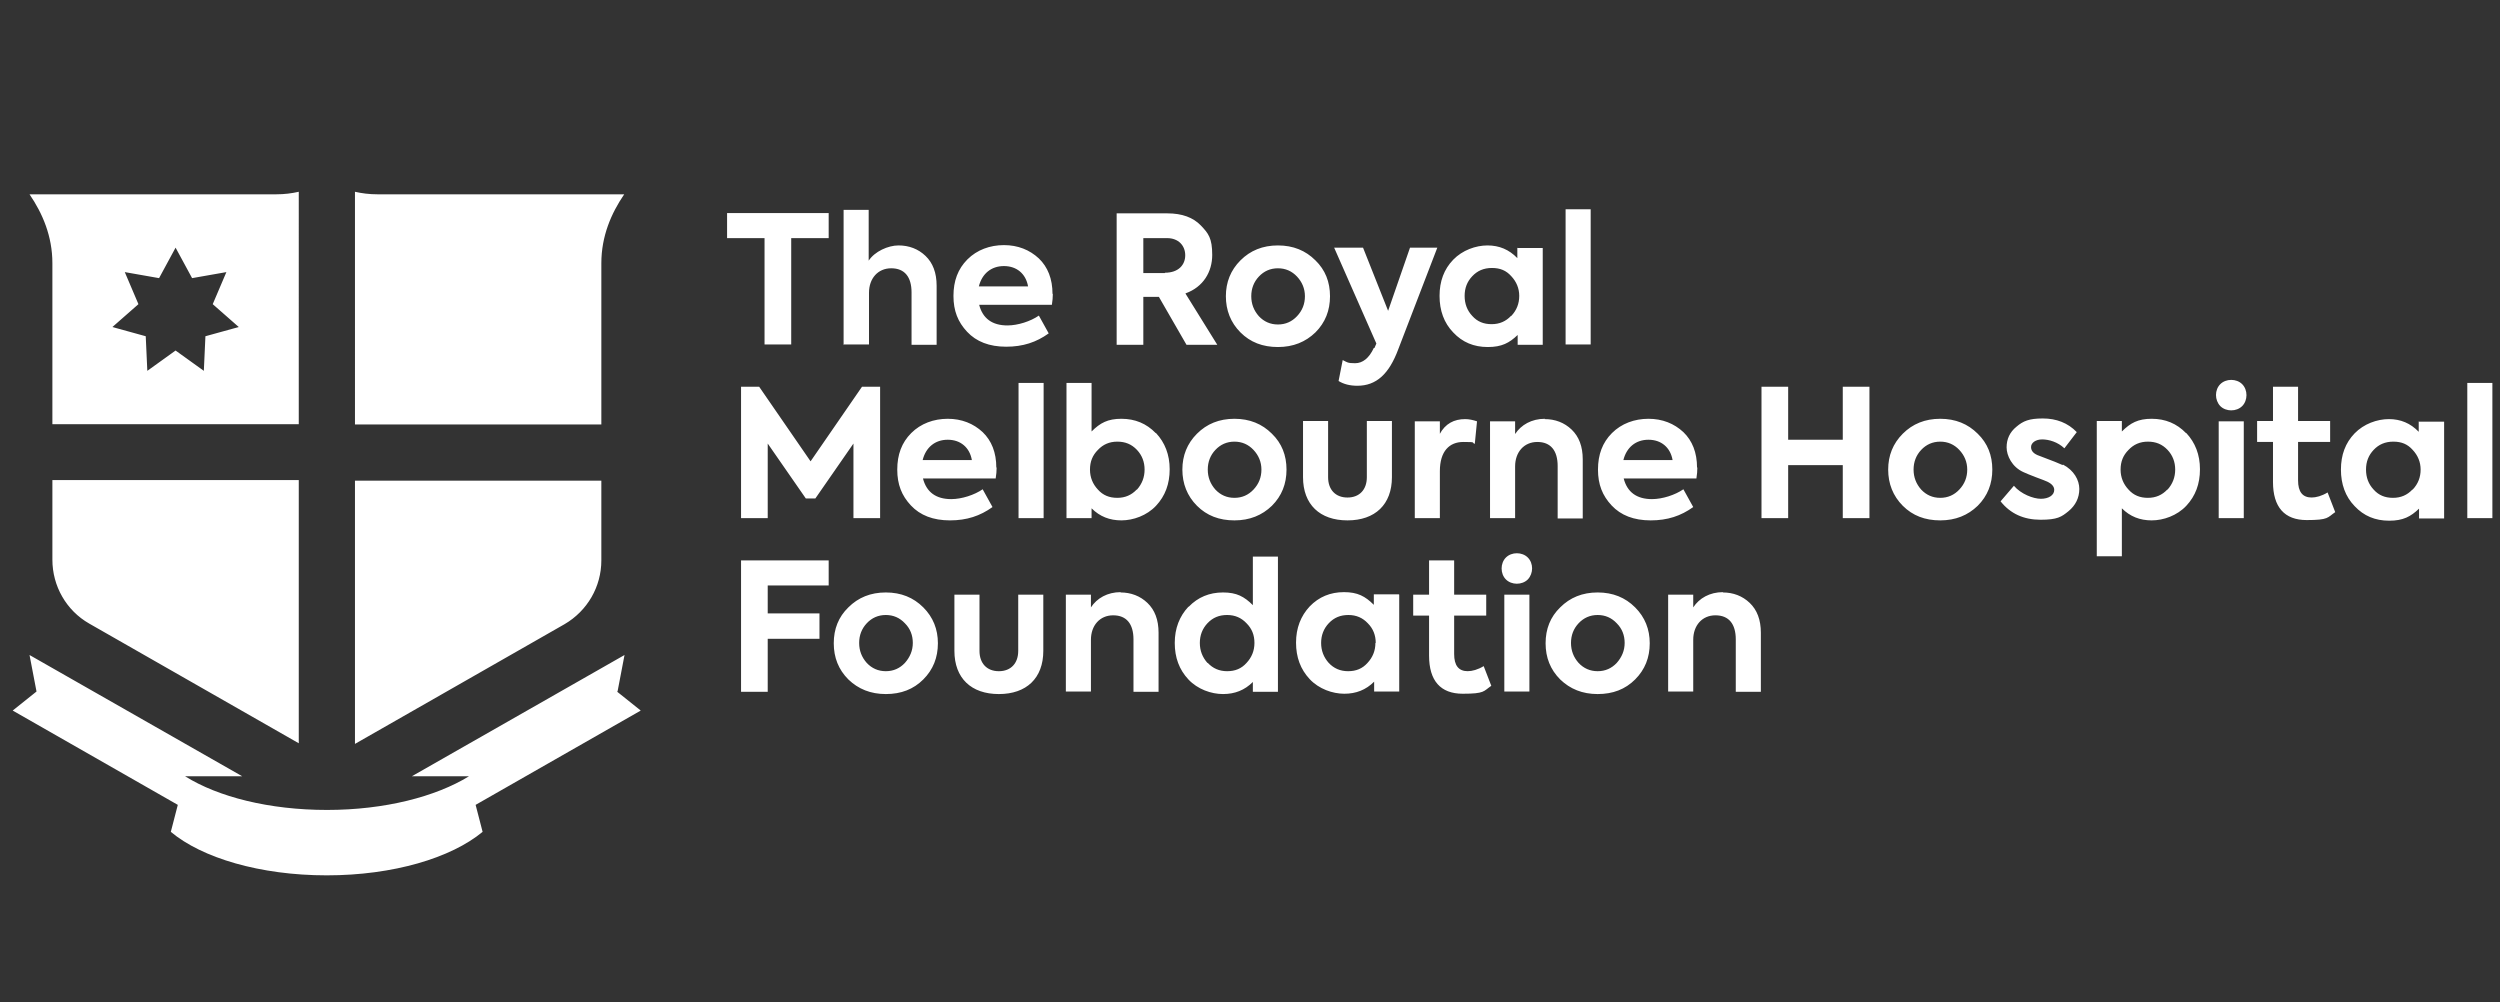 <?xml version="1.0" encoding="UTF-8"?> <svg xmlns="http://www.w3.org/2000/svg" xmlns:xlink="http://www.w3.org/1999/xlink" id="Layer_1" data-name="Layer 1" version="1.1" viewBox="0 0 787.4 315.7"><rect x="0" y="0" width="787.4" height="315.7" fill="#333333" stroke="none"/><defs><style> .cls-1 { clip-path: url(#clippath); } .cls-2 { fill: none; } .cls-2, .cls-3 { stroke-width: 0px; } .cls-4 { clip-path: url(#clippath-1); } .cls-3 { fill: #fff; } </style><clipPath id="clippath"><rect class="cls-2" x="4" y="60.4" width="781" height="215.3"></rect></clipPath><clipPath id="clippath-1"><rect class="cls-2" x="4" y="60.4" width="781" height="215.3"></rect></clipPath></defs><g class="cls-1"><g class="cls-4"><path class="cls-3" d="M481.2,175.6c1.8,1.8,1.8,5,0,6.9-1.8,1.8-5.1,1.8-6.9,0-1.8-1.8-1.8-5.1,0-6.9,1.8-1.8,5.1-1.8,6.9,0M473.8,217.8h7.9v-30.5h-7.9v30.5ZM440.7,187.3v30.5h-7.9v-3.1c-2.6,2.6-5.7,3.8-9.4,3.8s-8-1.5-10.9-4.6c-2.9-3.1-4.3-6.9-4.3-11.5s1.5-8.4,4.3-11.4c2.9-3,6.5-4.5,10.8-4.5s6.7,1.3,9.4,4v-3.3h7.9ZM433.3,202.5c0-2.4-.8-4.5-2.5-6.2-1.6-1.7-3.6-2.6-6.1-2.6s-4.5.8-6.2,2.6c-1.6,1.7-2.4,3.8-2.4,6.2s.8,4.5,2.4,6.3c1.6,1.7,3.6,2.6,6.1,2.6s4.5-.8,6.1-2.6c1.6-1.7,2.5-3.8,2.5-6.3M308.5,187.3h-7.9v17.7c0,8.6,5.3,13.6,14,13.6s14-5,14-13.6v-17.7h-7.9v17.7c0,3.9-2.3,6.4-6.1,6.4s-6.1-2.5-6.1-6.4v-17.7ZM374.4,191.1c2.9-3,6.5-4.5,10.8-4.5s6.7,1.3,9.4,4v-15.3h7.9v42.6h-7.9v-3.1c-2.6,2.6-5.7,3.8-9.4,3.8s-8-1.5-10.9-4.6c-2.9-3.1-4.3-6.9-4.3-11.5s1.5-8.4,4.3-11.4M380.4,208.8c1.6,1.7,3.6,2.6,6.1,2.6s4.5-.8,6.1-2.6c1.6-1.7,2.5-3.8,2.5-6.3s-.8-4.5-2.5-6.2c-1.6-1.7-3.6-2.6-6.1-2.6s-4.5.8-6.2,2.6c-1.6,1.7-2.4,3.8-2.4,6.2s.8,4.5,2.4,6.3M462.3,211.4c-2.9,0-4.3-1.8-4.3-5.4v-12.1h10.1v-6.6h-10.1v-10.8h-7.9v10.8h-5v6.6h5v12.6c0,7.9,3.6,12,10.6,12s6.5-.8,9-2.5l-2.4-6.2c-1.8,1.1-3.6,1.6-5.1,1.6M295.4,202.6c0,4.5-1.5,8.3-4.6,11.4-3.1,3.1-7,4.6-11.8,4.6s-8.7-1.6-11.8-4.6c-3.1-3.1-4.6-6.9-4.6-11.4s1.5-8.3,4.6-11.3c3.1-3.1,7-4.7,11.8-4.7s8.7,1.6,11.8,4.7c3.1,3.1,4.6,6.9,4.6,11.3M287.5,202.5c0-2.4-.8-4.5-2.5-6.2-1.6-1.7-3.6-2.6-6-2.6s-4.4.9-6,2.6c-1.6,1.7-2.4,3.8-2.4,6.2s.8,4.5,2.4,6.3c1.6,1.7,3.6,2.6,6,2.6s4.4-.9,6-2.6c1.6-1.8,2.5-3.9,2.5-6.3M519.6,202.6c0,4.5-1.5,8.3-4.6,11.4-3.1,3.1-7,4.6-11.8,4.6s-8.7-1.6-11.8-4.6c-3.1-3.1-4.6-6.9-4.6-11.4s1.5-8.3,4.6-11.3c3.1-3.1,7-4.7,11.8-4.7s8.7,1.6,11.8,4.7c3.1,3.1,4.6,6.9,4.6,11.3M511.7,202.5c0-2.4-.8-4.5-2.5-6.2-1.6-1.7-3.6-2.6-6-2.6s-4.4.9-6,2.6c-1.6,1.7-2.4,3.8-2.4,6.2s.8,4.5,2.4,6.3c1.6,1.7,3.6,2.6,6,2.6s4.4-.9,6-2.6c1.6-1.8,2.5-3.9,2.5-6.3M542.7,186.5c-4.2,0-7.5,1.9-9.4,4.8v-4h-7.9v9.9h0v20.6h7.9v-16.3c0-4.5,2.8-7.7,7-7.7s6.4,2.7,6.4,7.6v16.5h7.9v-18.6c0-4.1-1.2-7.2-3.5-9.4-2.3-2.2-5.2-3.3-8.5-3.3M353,186.5c-4.2,0-7.5,1.9-9.4,4.8v-4h-7.9v9.9h0v20.6h7.9v-16.3c0-4.5,2.8-7.7,7-7.7s6.4,2.7,6.4,7.6v16.5h7.9v-18.6c0-4.1-1.2-7.2-3.5-9.4s-5.2-3.3-8.5-3.3M258.1,193.2h-16.3v-8.8h19.2v-7.9h-27.6v41.4h8.4v-16.7h16.3v-7.9ZM194.5,217.8l2.2-11.5-67,38.2h18c-10.4,6.4-26.5,10.6-44.7,10.6s-34.3-4.1-44.7-10.6h18S9.3,206.3,9.3,206.3l2.2,11.5-7.5,6,52,29.7-2.2,8.5c9.8,8.2,28.1,13.7,49.1,13.7s39.2-5.5,49.1-13.7l-2.2-8.5,52-29.7-7.5-6ZM9.3,61.2c4.1,6,7.2,13.2,7.2,21.7v50.7h77.6V60.4c-2.2.5-4.5.8-7.1.8H9.3ZM64.7,105.9l-.5,10.9-8.9-6.4-8.9,6.4-.5-10.9-10.5-2.9,8.2-7.2-4.3-10.1,10.8,1.9,5.2-9.6,5.2,9.6,10.8-1.9-4.3,10.1,8.2,7.2-10.5,2.9ZM94.1,151.7h0v82.4l-66-37.7c-7.2-4.1-11.6-11.8-11.6-20.1v-25.1s77.6,0,77.6,0v.4ZM196.6,61.2c-4.1,6-7.2,13.2-7.2,21.7v50.4s0,.4,0,.4h-77.6V61.2h0v-.8c2.2.5,4.5.8,7.1.8h77.6ZM111.8,151.4h77.6v25.1c0,8.3-4.4,15.9-11.6,20.1l-66,37.7h0v-82.8ZM699.3,121c-1.8,1.8-1.8,5,0,6.9,1.8,1.8,5.1,1.8,6.9,0,1.8-1.8,1.8-5.1,0-6.9-1.8-1.8-5.1-1.8-6.9,0M777.1,163.2h7.9v-42.6h-7.9v42.6ZM761.8,132.7v3.3c-2.6-2.7-5.7-4-9.4-4s-7.9,1.5-10.8,4.5c-2.9,3-4.3,6.8-4.3,11.4s1.4,8.5,4.3,11.5c2.9,3.1,6.5,4.6,10.9,4.6s6.8-1.3,9.4-3.8v3.1h7.9v-30.5h-7.9ZM759.8,154.2c-1.6,1.7-3.6,2.6-6.1,2.6s-4.5-.8-6.1-2.6c-1.6-1.7-2.4-3.8-2.4-6.3s.8-4.5,2.4-6.2c1.6-1.7,3.6-2.6,6.2-2.6s4.5.8,6.1,2.6c1.6,1.7,2.5,3.8,2.5,6.2s-.8,4.5-2.5,6.3M728.1,156.7c-2.9,0-4.3-1.8-4.3-5.4v-12.1h10.1v-6.6h-10.1v-10.8h-7.9v10.8h-5v6.6h5v12.6c0,7.9,3.6,12,10.6,12s6.5-.8,9-2.5l-2.4-6.2c-1.8,1.1-3.6,1.6-5.1,1.6M622.9,136.6c-3.1-3.1-7-4.7-11.8-4.7s-8.7,1.6-11.8,4.7c-3.1,3.1-4.6,6.9-4.6,11.3s1.5,8.3,4.6,11.4c3.1,3.1,7,4.6,11.8,4.6s8.7-1.6,11.8-4.6c3.1-3.1,4.6-6.9,4.6-11.4s-1.5-8.3-4.6-11.3M617.1,154.2c-1.6,1.7-3.6,2.6-6,2.6s-4.4-.9-6-2.6c-1.6-1.8-2.4-3.9-2.4-6.3s.8-4.5,2.4-6.2c1.6-1.7,3.6-2.6,6-2.6s4.4.9,6,2.6c1.6,1.7,2.5,3.8,2.5,6.2s-.8,4.5-2.5,6.3M649.7,146.5c-.8-.4-3.3-1.4-7.3-2.9-1.8-.6-2.7-1.5-2.7-2.8s1.4-2.4,3.5-2.4,4.9.8,7,2.8l3.9-5.1c-2.8-2.9-6.4-4.3-10.7-4.3s-6.2.8-8.3,2.6c-2.1,1.7-3.1,3.9-3.1,6.5s1.7,6.2,5.3,7.8c.7.3,2,.9,3.9,1.6,2,.7,3.1,1.2,3.6,1.4,1.5.7,2.2,1.6,2.2,2.6,0,1.7-1.8,2.8-4.2,2.8s-6.3-1.5-8.5-4.1l-4.2,4.9c3.1,3.9,7.3,5.8,12.6,5.8s6.6-.9,8.8-2.7c2.2-1.8,3.4-4.2,3.4-7s-1.7-5.9-5.2-7.7M580.4,138.5h-17.2v-16.7h-8.4v41.4h8.4v-16.7h17.2v16.7h8.4v-41.4h-8.4v16.7ZM698.8,163.2h7.9v-30.5h-7.9v30.5ZM688.5,136.4c-2.9-3-6.5-4.5-10.8-4.5s-6.7,1.3-9.4,4v-3.3h-7.9v42.6h7.9v-15.1c2.6,2.6,5.7,3.8,9.4,3.8s8-1.5,10.9-4.6c2.9-3.1,4.3-6.9,4.3-11.5s-1.5-8.4-4.3-11.4M682.6,154.2c-1.6,1.7-3.6,2.6-6.1,2.6s-4.5-.8-6.1-2.6c-1.6-1.7-2.5-3.8-2.5-6.3s.8-4.5,2.5-6.2c1.6-1.7,3.6-2.6,6.1-2.6s4.5.8,6.2,2.6c1.6,1.7,2.4,3.8,2.4,6.2s-.8,4.5-2.4,6.3M265.8,108.5h7.9v-16.3c0-4.5,2.8-7.7,7-7.7s6.4,2.7,6.4,7.6v16.5h7.9v-18.6c0-4.1-1.2-7.2-3.5-9.4-2.3-2.2-5.2-3.3-8.5-3.3s-7.5,1.9-9.4,4.8v-16h-7.9v22h0v20.6ZM240.8,108.5h8.4v-33.5h11.8v-7.9h-32v7.9h11.8v33.5ZM432.7,109.6c-1.5,3.2-3.5,4.8-5.9,4.8s-2.5-.3-3.9-1l-1.3,6.6c1.6,1,3.6,1.5,5.9,1.5,6,0,10-3.7,12.9-11.5l12.3-32h-8.6l-6.9,19.9-7.9-19.9h-9.1l13.3,30.2-.6,1.4ZM477.9,78v3.3c-2.6-2.7-5.7-4-9.4-4s-7.9,1.5-10.8,4.5c-2.9,3-4.3,6.8-4.3,11.4s1.4,8.5,4.3,11.5c2.9,3.1,6.5,4.6,10.9,4.6s6.8-1.3,9.4-3.8v3.1h7.9v-30.5h-7.9ZM475.9,99.5c-1.6,1.7-3.6,2.6-6.1,2.6s-4.5-.8-6.1-2.6c-1.6-1.7-2.4-3.8-2.4-6.3s.8-4.5,2.4-6.2c1.6-1.7,3.6-2.6,6.2-2.6s4.5.8,6.1,2.6c1.6,1.7,2.5,3.8,2.5,6.2s-.8,4.5-2.5,6.3M331.5,92.6c0-4.8-1.5-8.5-4.3-11.2-2.9-2.7-6.6-4.2-11-4.2s-8.5,1.5-11.5,4.5c-3,3-4.4,6.8-4.4,11.5s1.4,8.2,4.3,11.3c2.9,3.1,7,4.7,12.3,4.7s9.5-1.4,13.4-4.2l-3.1-5.6c-2.6,1.8-6.6,3.1-9.9,3.1-4.8,0-7.8-2.2-8.9-6.5h22.9c.2-1.2.3-2.4.3-3.5M308.3,90.2c1-4,3.9-6.4,7.9-6.4s6.9,2.4,7.6,6.4h-15.5ZM414.3,82c-3.1-3.1-7-4.7-11.8-4.7s-8.7,1.6-11.8,4.7c-3.1,3.1-4.6,6.9-4.6,11.3s1.5,8.3,4.6,11.4c3.1,3.1,7,4.6,11.8,4.6s8.7-1.6,11.8-4.6c3.1-3.1,4.6-6.9,4.6-11.4s-1.5-8.3-4.6-11.3M408.5,99.6c-1.6,1.7-3.6,2.6-6,2.6s-4.4-.9-6-2.6c-1.6-1.8-2.4-3.9-2.4-6.3s.8-4.5,2.4-6.2c1.6-1.7,3.6-2.6,6-2.6s4.4.9,6,2.6,2.5,3.8,2.5,6.2-.8,4.5-2.5,6.3M373.4,92.4c5.6-2,8.4-6.8,8.4-12.1s-1.2-6.8-3.6-9.3c-2.4-2.5-5.9-3.8-10.5-3.8h-16v41.4h8.4v-15.1h4.9l8.7,15.1h9.7l-10-16.1ZM366.9,86h-6.8v-11h7.5c3.6,0,5.7,2.4,5.7,5.4s-2.1,5.5-6.4,5.5M493.1,108.5h7.9v-42.6h-7.9v42.6ZM328.7,120.6h-7.9v42.6h7.9v-42.6ZM313.8,147.3c0-4.8-1.5-8.5-4.3-11.2-2.9-2.7-6.6-4.2-11-4.2s-8.5,1.5-11.5,4.5-4.4,6.8-4.4,11.5,1.4,8.2,4.3,11.3c2.9,3.1,7,4.7,12.3,4.7s9.5-1.4,13.4-4.2l-3.1-5.6c-2.6,1.8-6.6,3.1-9.9,3.1-4.8,0-7.8-2.2-8.9-6.5h22.9c.2-1.2.3-2.4.3-3.5M290.6,144.9c1-4,3.9-6.4,7.9-6.4s6.9,2.4,7.6,6.4h-15.5ZM418.3,132.6h-7.9v17.7c0,8.6,5.3,13.6,14,13.6s14-5,14-13.6v-17.7h-7.9v17.7c0,3.9-2.3,6.4-6.1,6.4s-6.1-2.5-6.1-6.4v-17.7ZM534.5,147.3c0-4.8-1.5-8.5-4.3-11.2-2.9-2.7-6.6-4.2-11-4.2s-8.5,1.5-11.5,4.5c-3,3-4.4,6.8-4.4,11.5s1.4,8.2,4.3,11.3c2.9,3.1,7,4.7,12.3,4.7s9.5-1.4,13.4-4.2l-3.1-5.6c-2.6,1.8-6.6,3.1-9.9,3.1-4.8,0-7.8-2.2-8.9-6.5h22.9c.2-1.2.3-2.4.3-3.5M511.3,144.9c1-4,3.9-6.4,7.9-6.4s6.9,2.4,7.6,6.4h-15.5ZM400.6,136.6c-3.1-3.1-7-4.7-11.8-4.7s-8.7,1.6-11.8,4.7c-3.1,3.1-4.6,6.9-4.6,11.3s1.5,8.3,4.6,11.4c3.1,3.1,7,4.6,11.8,4.6s8.7-1.6,11.8-4.6c3.1-3.1,4.6-6.9,4.6-11.4s-1.5-8.3-4.6-11.3M394.8,154.2c-1.6,1.7-3.6,2.6-6,2.6s-4.4-.9-6-2.6c-1.6-1.8-2.4-3.9-2.4-6.3s.8-4.5,2.4-6.2c1.6-1.7,3.6-2.6,6-2.6s4.4.9,6,2.6c1.6,1.7,2.5,3.8,2.5,6.2s-.8,4.5-2.5,6.3M453.5,136.7v-4h-7.9v30.5h7.9v-14.8c0-6.3,3-9.2,7.4-9.2s2.4.2,3.6.6l.7-7.1c-1.2-.4-2.5-.7-3.7-.7-3.5,0-6.3,1.4-8.1,4.8M486.6,131.9c-4.2,0-7.5,1.9-9.4,4.8v-4h-7.9v9.9h0v20.6h7.9v-16.3c0-4.5,2.8-7.7,7-7.7s6.4,2.7,6.4,7.6v16.5h7.9v-18.6c0-4.1-1.2-7.2-3.5-9.4-2.3-2.2-5.2-3.3-8.5-3.3M277.2,163.2v-41.4h-5.7l-16.2,23.5-16.2-23.5h-5.7v41.4h8.4v-23.5l12,17.3h3l12-17.3v23.5h8.4ZM364,136.4c-2.9-3-6.5-4.5-10.8-4.5s-6.7,1.3-9.4,4v-15.3h-7.9v42.6h7.9v-3.1c2.6,2.6,5.7,3.8,9.4,3.8s8-1.5,10.9-4.6c2.9-3.1,4.3-6.9,4.3-11.5s-1.5-8.4-4.3-11.4M358,154.2c-1.6,1.7-3.6,2.6-6.1,2.6s-4.5-.8-6.1-2.6c-1.6-1.7-2.5-3.8-2.5-6.3s.8-4.5,2.5-6.2c1.6-1.7,3.6-2.6,6.1-2.6s4.5.8,6.2,2.6c1.6,1.7,2.4,3.8,2.4,6.2s-.8,4.5-2.4,6.3"></path></g></g></svg> 